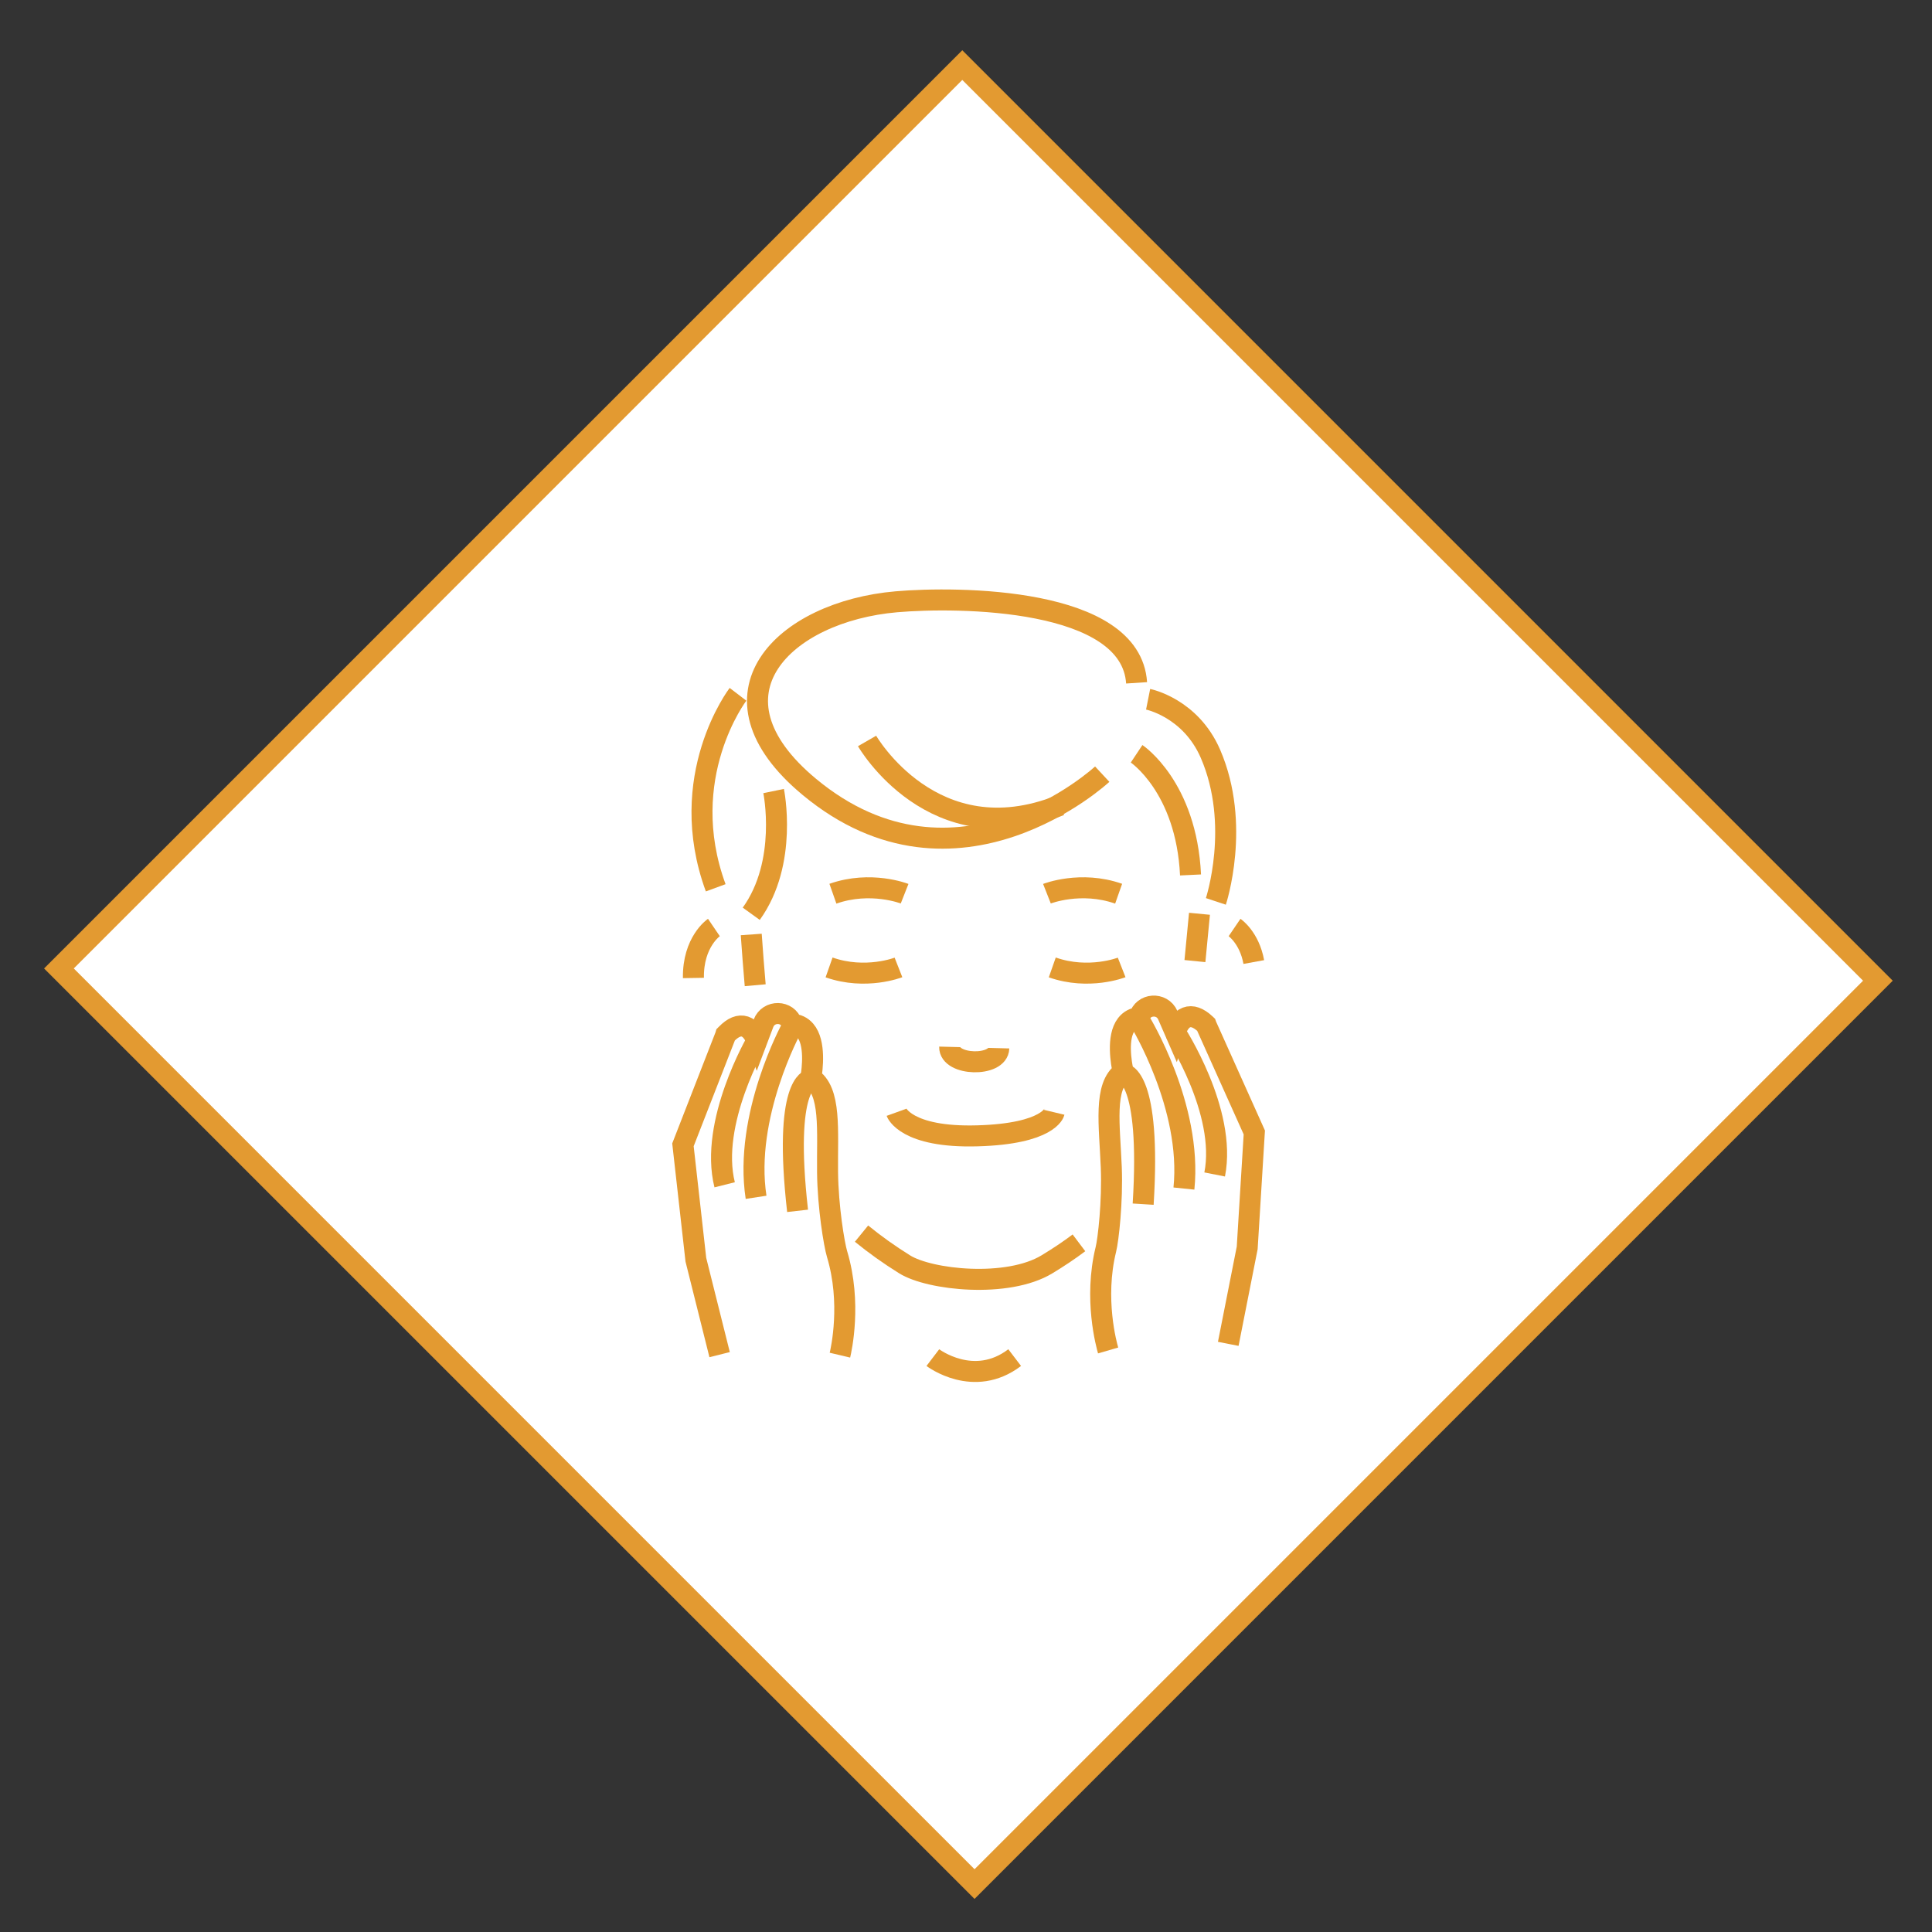 <?xml version="1.0" encoding="utf-8"?>
<!-- Generator: Adobe Illustrator 16.0.0, SVG Export Plug-In . SVG Version: 6.00 Build 0)  -->
<!DOCTYPE svg PUBLIC "-//W3C//DTD SVG 1.1//EN" "http://www.w3.org/Graphics/SVG/1.1/DTD/svg11.dtd">
<svg version="1.1" id="Calque_1" xmlns="http://www.w3.org/2000/svg" xmlns:xlink="http://www.w3.org/1999/xlink" x="0px" y="0px"
	 width="276px" height="276px" viewBox="0 0 276 276" enable-background="new 0 0 276 276" xml:space="preserve">
<rect x="0" y="0" width="276" height="276" fill="#333333" stroke="none"/>
<rect x="47.107" y="46.721" transform="matrix(0.707 -0.707 0.707 0.707 -57.919 138.624)" fill="#FFFFFF" stroke="#E39A31" stroke-width="3" stroke-miterlimit="10" width="182.535" height="185.01"/>
<g id="XMLID_2408_" display="none">
	<path id="XMLID_2414_" display="inline" fill="none" stroke="#E39A31" stroke-width="3" stroke-miterlimit="10" d="
		M175.557,190.523h-74.642c-4.714,0-8.535-3.821-8.535-8.535v-42.277c0-2.609,2.113-4.722,4.722-4.722h82.272
		c2.606,0,4.721,2.113,4.721,4.722v42.277C184.094,186.702,180.273,190.523,175.557,190.523z"/>
	<g id="XMLID_2410_" display="inline">
		<path id="XMLID_2413_" fill="none" stroke="#E39A31" stroke-width="3" stroke-miterlimit="10" d="M176.149,133.945v-15.767
			c0-1.639-1.478-2.968-3.302-2.968h-69.224c-1.823,0-3.3,1.329-3.3,2.968v15.767"/>
		
			<line id="XMLID_2412_" fill="none" stroke="#E39A31" stroke-width="3" stroke-miterlimit="10" x1="176.151" y1="122.219" x2="145.771" y2="119.411"/>
		
			<line id="XMLID_2411_" fill="none" stroke="#E39A31" stroke-width="3" stroke-miterlimit="10" x1="154.469" y1="129.581" x2="100.32" y2="124.577"/>
	</g>
	<path id="XMLID_2409_" display="inline" fill="none" stroke="#E39A31" stroke-width="3" stroke-miterlimit="10" d="
		M103.445,114.124c-0.3-1.513-0.713-4.742,0.714-8.297c0.351-0.877,1.042-2.55,2.587-4.103c1.199-1.207,3.316-2.745,8.118-3.479
		c3.737-0.572,5.978-0.18,11.866,0.446c7.697,0.817,11.544,1.226,14.553,0.96c3.42-0.301,7.568-0.669,11.854-3.369
		c4.592-2.896,6.909-6.942,7.939-9.1c2.418,2.189,5.591,5.545,8.387,10.259c2.464,4.16,3.841,8.038,4.638,10.973"/>
</g>
<g id="XMLID_1622_" display="none">
	<g id="XMLID_1627_" display="inline">
		<g id="XMLID_1628_">
			<g id="XMLID_1629_">
				
					<path id="XMLID_1632_" fill="none" stroke="#E39A31" stroke-width="3" stroke-linecap="round" stroke-linejoin="round" stroke-miterlimit="10" d="
					M174.799,130.884c0,2.246,0,4.492,0,6.737c-0.213,5.501-0.15,9.913-0.071,12.813c0.212,7.418,0.796,11.849-1.698,13.484
					c-1.061,0.698-2.334,0.654-3.156,0.53c-2.82,16.81-13.342,29.25-26.748,32.346c-4.023,0.929-8.24,0.646-12.184-0.584
					c-22.981-7.198-24.59-31.762-24.59-31.762c-1.017,0.302-2.44,0.531-3.608-0.141c-2.396-1.389-2.148-5.66-1.945-14.873
					c0.151-6.446,0.221-9.673,0.177-11.433"/>
				
					<path id="XMLID_1631_" fill="none" stroke="#E39A31" stroke-width="3" stroke-linecap="round" stroke-linejoin="round" stroke-miterlimit="10" d="
					M178.01,121.039c3.893-21.867-7.354-37.36-7.354-37.36c-0.244,4.222-1.894,5.104-4.419,5.589
					c-3.314,0.635-6.732,0.461-10.027-0.269c-4.763-1.055-21.341-5.063-33.152-2.532c-0.781,0.167-15.754,3.601-21.655,15.889
					c-2.999,6.245-2.763,12.922-2.605,17.43"/>
				
					<path id="XMLID_1630_" fill="none" stroke="#E39A31" stroke-width="3" stroke-linecap="round" stroke-linejoin="round" stroke-miterlimit="10" d="
					M100.975,138.002c1.548-0.187,3.926-0.707,5.969-2.432c5.102-4.307,2.467-11.415,6.853-16.579
					c3.661-4.314,9.948-4.571,11.707-4.642c10.187-0.407,12.212,8.152,27.19,15.332c7.524,3.607,19.443,1.688,22.105,1.202"/>
			</g>
		</g>
	</g>
	
		<path id="XMLID_1626_" display="inline" fill="none" stroke="#E39A31" stroke-width="3" stroke-linecap="round" stroke-linejoin="round" stroke-miterlimit="10" d="
		M139.387,170.659c1.34,1.226,5.077,4.297,10.557,4.597c5.493,0.302,11.609-1.68,12.789-7.807c0.446-2.321-0.703-4.911-3.165-5.465
		c1.288,1.467,1.685,4.154-0.238,5.304c-2.112,1.264-4.999,0.199-6.917-0.829c-1.617-0.867-2.956-2.17-4.499-3.162
		c-3.38-2.174-7.768-1.328-10.104,2c-2.337-3.328-6.726-4.174-10.104-2c-1.543,0.992-2.883,2.295-4.5,3.162
		c-1.917,1.028-4.805,2.093-6.917,0.829c-1.922-1.149-1.525-3.837-0.237-5.304c-2.462,0.554-3.612,3.144-3.165,5.465
		c1.179,6.127,7.295,8.108,12.789,7.807c5.479-0.3,9.217-3.371,10.557-4.597"/>
	
		<path id="XMLID_1625_" display="inline" fill="none" stroke="#E39A31" stroke-width="3" stroke-linecap="round" stroke-linejoin="round" stroke-miterlimit="10" d="
		M100.975,128.041c0,0,2.918,1.216,3.692-5.416c0.774-6.632,7.295-17.685,23.542-15.916c0,0,9.395,0.774,17.132,9.893"/>
	
		<path id="XMLID_1624_" display="inline" fill="none" stroke="#E39A31" stroke-width="3" stroke-linecap="round" stroke-linejoin="round" stroke-miterlimit="10" d="
		M170.159,99.101c2.853,6.796,4.47,19.566-5.594,21.085c-2.981,0.449-6.062-0.504-8.565-2.186c-3.788-2.542-6.332-6.86-9.308-10.253
		c-4.844-5.523-11.013-8.865-18.483-8.722"/>
	
		<path id="XMLID_1623_" display="inline" fill="none" stroke="#E39A31" stroke-width="3" stroke-linecap="round" stroke-linejoin="round" stroke-miterlimit="10" d="
		M163.688,100.188c0.955,2.071,1.843,4.448,1.612,6.77c-0.271,2.741-2.612,4.87-5.393,3.651c-2.316-1.016-4.113-3.084-5.415-5.195
		c-1.632-2.644-3.634-5.427-6.168-7.271"/>
</g>
<g>
	<path fill="none" stroke="#E39A31" stroke-width="3" stroke-miterlimit="10" d="M107.886,140.748
		c-0.215-2.422-0.396-4.885-0.565-7.25"/>
	<path fill="none" stroke="#E39A31" stroke-width="3" stroke-miterlimit="10" d="M154.135,177.548
		c-1.428,1.077-2.908,2.063-4.571,3.071c-5.647,3.422-16.742,2.241-20.335,0c-2.269-1.416-4.271-2.852-6.153-4.388"/>
	<path fill="none" stroke="#E39A31" stroke-width="3" stroke-miterlimit="10" d="M171.354,130.54
		c-0.196,2.022-0.408,4.333-0.65,6.758"/>
	<path fill="none" stroke="#E39A31" stroke-width="3" stroke-miterlimit="10" d="M128.073,158.9c0,0,1.316,3.657,11.558,3.363
		c10.24-0.29,10.974-3.363,10.974-3.363"/>
	<path fill="none" stroke="#E39A31" stroke-width="3" stroke-miterlimit="10" d="M149.563,127.673c0,0,4.829-1.903,10.242,0"/>
	<path fill="none" stroke="#E39A31" stroke-width="3" stroke-miterlimit="10" d="M129.229,127.673c0,0-4.829-1.903-10.242,0"/>
	<path fill="none" stroke="#E39A31" stroke-width="3" stroke-miterlimit="10" d="M101.986,132.5c0,0-3.011,2.044-2.926,7.21"/>
	<path fill="none" stroke="#E39A31" stroke-width="3" stroke-miterlimit="10" d="M176.366,132.5c0,0,2.11,1.433,2.747,4.934"/>
	<path fill="none" stroke="#E39A31" stroke-width="3" stroke-miterlimit="10" d="M142.686,149.738
		c-0.07,2.716-7.091,2.531-7.02-0.186"/>
	<path fill="none" stroke="#E39A31" stroke-width="3" stroke-miterlimit="10" d="M162.371,107.684c0,0,7.105,4.723,7.705,17.309"/>
	<path fill="none" stroke="#E39A31" stroke-width="3" stroke-miterlimit="10" d="M164.016,99.895c0,0,6.057,1.204,8.907,7.79
		c4.393,10.15,0.773,21.085,0.773,21.085"/>
	<path fill="none" stroke="#E39A31" stroke-width="3" stroke-miterlimit="10" d="M157.461,110.594c0,0-20.762,19.299-41.822,1.834
		c-15.906-13.19-3.663-25.072,12.434-26.46c8.786-0.757,33.506-0.629,34.298,11.58"/>
	<path fill="none" stroke="#E39A31" stroke-width="3" stroke-miterlimit="10" d="M105.429,99.187c0,0-9.008,11.79-3.185,27.641"/>
	<path fill="none" stroke="#E39A31" stroke-width="3" stroke-miterlimit="10" d="M110.517,113.007c0,0,2.106,10.175-3.195,17.532"/>
	<path fill="none" stroke="#E39A31" stroke-width="3" stroke-miterlimit="10" d="M133.264,193.944c0,0,5.846,4.453,11.69,0"/>
	<path fill="none" stroke="#E39A31" stroke-width="3" stroke-miterlimit="10" d="M123.867,105.852c0,0,9.439,16.421,27.579,9.185"/>
	<path fill="none" stroke="#E39A31" stroke-width="3" stroke-miterlimit="10" d="M128.352,138.204c0,0-4.673,1.839-9.913,0"/>
	<path fill="none" stroke="#E39A31" stroke-width="3" stroke-miterlimit="10" d="M160.236,138.204c0,0-4.672,1.839-9.911,0"/>
	<g>
		<path fill="none" stroke="#E39A31" stroke-width="3" stroke-miterlimit="10" d="M175.465,191.979l2.707-13.713l1.015-16.489
			l-6.861-15.288l-0.038-0.108l-0.084-0.08c-0.997-0.933-1.907-1.253-2.706-0.95c-0.84,0.317-1.324,1.264-1.6,2.132l-1.072-2.457
			c-0.815-1.866-3.562-1.683-4.063,0.29l-0.01,0.034c-0.764,0.079-1.378,0.41-1.833,0.993c-1.414,1.81-0.737,5.584-0.467,6.815
			c-2.842,1.971-1.937,7.628-1.699,13.588c0.196,4.939-0.425,10.34-0.77,11.739c-1.744,7.071,0.101,13.683,0.32,14.438"/>
		<path fill="none" stroke="#E39A31" stroke-width="3" stroke-miterlimit="10" d="M167.897,147.481c0,0,7.401,11.311,5.627,20.3"/>
		<path fill="none" stroke="#E39A31" stroke-width="3" stroke-miterlimit="10" d="M160.541,153.389c0,0,3.911,0.278,2.767,18.634"/>
		<path fill="none" stroke="#E39A31" stroke-width="3" stroke-miterlimit="10" d="M162.862,145.914c0,0,7.469,12.164,6.27,23.879"/>
	</g>
	<g>
		<path fill="none" stroke="#E39A31" stroke-width="3" stroke-miterlimit="10" d="M102.803,193.521l-3.394-13.56l-1.845-16.416
			l6.082-15.614l0.032-0.112l0.081-0.081c0.948-0.982,1.841-1.347,2.655-1.086c0.855,0.274,1.386,1.195,1.704,2.048l0.947-2.508
			c0.72-1.904,3.472-1.861,4.074,0.083l0.01,0.036c0.767,0.039,1.397,0.341,1.881,0.898c1.503,1.736,1.018,5.539,0.809,6.782
			c2.937,1.826,2.319,7.521,2.383,13.484c0.053,4.945,0.945,10.308,1.36,11.687c2.097,6.975,0.588,13.67,0.407,14.434"/>
		<path fill="none" stroke="#E39A31" stroke-width="3" stroke-miterlimit="10" d="M108.119,148.699c0,0-6.822,11.669-4.597,20.558"
			/>
		<path fill="none" stroke="#E39A31" stroke-width="3" stroke-miterlimit="10" d="M115.763,154.228c0,0-3.892,0.477-1.823,18.75"/>
		<path fill="none" stroke="#E39A31" stroke-width="3" stroke-miterlimit="10" d="M113.068,146.881c0,0-6.845,12.523-5.057,24.163"
			/>
	</g>
</g>
<g id="XMLID_328_" display="none">
	<g id="XMLID_332_" display="inline">
		<g id="XMLID_333_">
			<g id="XMLID_334_">
				<path id="XMLID_338_" fill="none" stroke="#E39A31" stroke-width="3" stroke-miterlimit="10" d="M175.226,128.565
					c0,2.253,0,4.505,0,6.757c-0.213,5.515-0.151,9.938-0.07,12.847c0.214,7.438,0.798,11.881-1.703,13.52
					c-1.064,0.701-2.34,0.657-3.165,0.532c-2.828,16.855-13.379,29.33-26.82,32.433c-4.033,0.931-8.263,0.646-12.217-0.586
					c-23.043-7.216-24.657-31.847-24.657-31.847c-1.02,0.302-2.448,0.532-3.617-0.142c-2.403-1.392-2.154-5.674-1.95-14.912
					c0.15-6.464,0.221-9.7,0.177-11.465"/>
				<path id="XMLID_337_" fill="none" stroke="#E39A31" stroke-width="3" stroke-miterlimit="10" d="M178.445,118.695
					c3.903-21.927-7.375-37.463-7.375-37.463c-0.243,4.234-1.897,5.12-4.43,5.605c-3.322,0.636-6.752,0.461-10.054-0.27
					c-4.776-1.058-21.399-5.077-33.242-2.54c-0.783,0.167-15.797,3.61-21.713,15.931c-3.007,6.262-2.771,12.958-2.612,17.477"/>
				<path id="XMLID_335_" fill="none" stroke="#E39A31" stroke-width="3" stroke-miterlimit="10" d="M101.203,135.702
					c1.552-0.186,3.937-0.709,5.984-2.438c5.116-4.318,2.475-11.445,6.871-16.624c3.671-4.327,9.975-4.583,11.74-4.655
					c10.213-0.408,12.243,8.175,27.263,15.374c7.545,3.618,19.496,1.694,22.165,1.206"/>
			</g>
		</g>
	</g>
	<path id="XMLID_331_" display="inline" fill="none" stroke="#E39A31" stroke-width="3" stroke-miterlimit="10" d="M101.203,125.715
		c0,0,2.926,1.219,3.702-5.43c0.775-6.649,7.314-17.732,23.606-15.958c0,0,9.42,0.775,17.177,9.919"/>
	<path id="XMLID_330_" display="inline" fill="none" stroke="#E39A31" stroke-width="3" stroke-miterlimit="10" d="M170.573,96.697
		c2.861,6.814,4.483,19.619-5.607,21.141c-2.99,0.451-6.079-0.505-8.588-2.19c-3.801-2.55-6.351-6.88-9.334-10.281
		c-4.856-5.538-11.042-8.889-18.533-8.745"/>
	<path id="XMLID_329_" display="inline" fill="none" stroke="#E39A31" stroke-width="3" stroke-miterlimit="10" d="M164.086,97.787
		c0.957,2.077,1.848,4.461,1.616,6.788c-0.271,2.749-2.619,4.883-5.406,3.662c-2.323-1.019-4.126-3.094-5.43-5.209
		c-1.638-2.651-3.644-5.442-6.185-7.291"/>
</g>
<g>
</g>
<g>
</g>
<g>
</g>
<g>
</g>
<g>
</g>
<g>
</g>
<g>
</g>
<g>
</g>
<g>
</g>
<g>
</g>
<g>
</g>
<g>
</g>
<g>
</g>
<g>
</g>
<g>
</g>
</svg>
